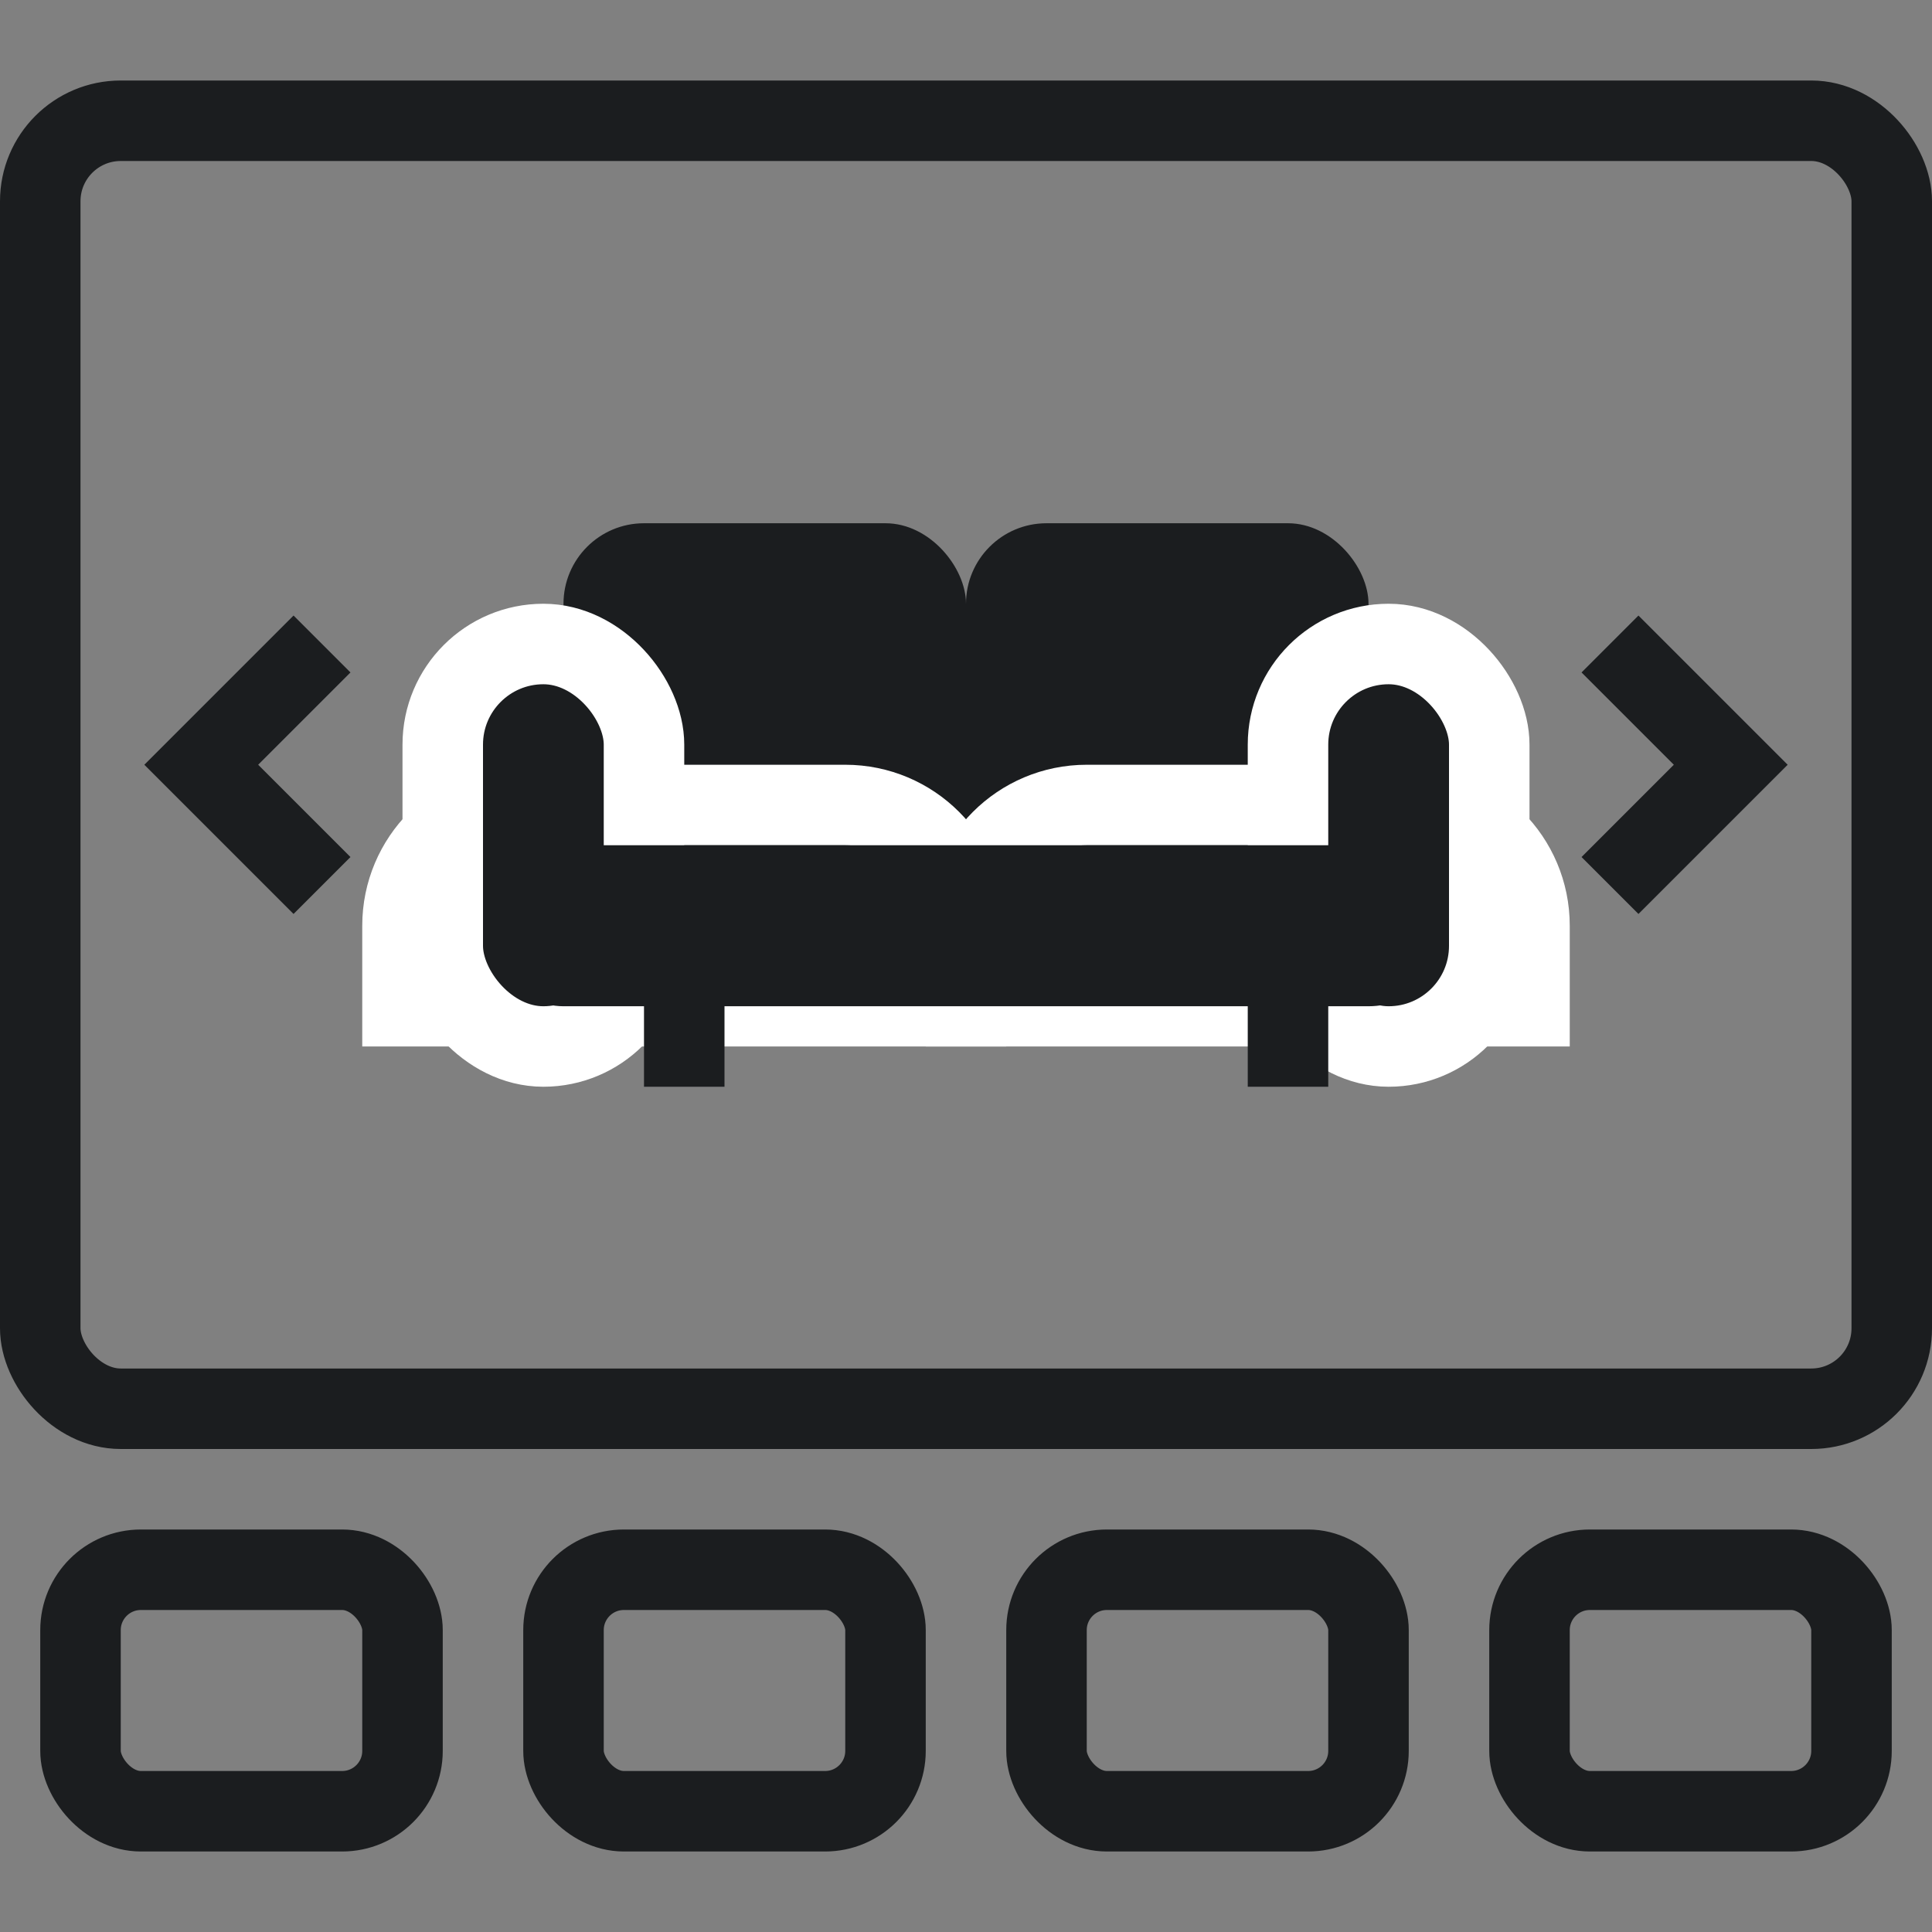 <svg width="48" height="48" viewBox="0 0 48 48" fill="none" xmlns="http://www.w3.org/2000/svg">
<rect x="0" y="0" width="48" height="48" fill="#808080" stroke="none"/>
<rect x="1" y="3" width="46" height="32" rx="2" stroke="#1B1D1F" stroke-width="2"/>
<rect x="14" y="13" width="10" height="11" rx="2" fill="#1B1D1F"/>
<path d="M23 25H24V24V23C24 21.343 22.657 20 21 20H13C11.343 20 10 21.343 10 23V24V25H11H23Z" fill="#1B1D1F" stroke="white" stroke-width="2"/>
<rect x="24" y="13" width="10" height="10" rx="2" fill="#1B1D1F"/>
<path d="M37 25H38V24V23C38 21.343 36.657 20 35 20H27C25.343 20 24 21.343 24 23V24V25H25H37Z" fill="#1B1D1F" stroke="white" stroke-width="2"/>
<rect x="11" y="16" width="5" height="10" rx="2.5" fill="#1B1D1F" stroke="white" stroke-width="2"/>
<rect x="32" y="16" width="5" height="10" rx="2.5" fill="#1B1D1F" stroke="white" stroke-width="2"/>
<rect x="12" y="21" width="24" height="4" rx="2" fill="#1B1D1F"/>
<line x1="17" y1="23" x2="17" y2="27" stroke="#1B1D1F" stroke-width="2"/>
<line x1="32" y1="23" x2="32" y2="27" stroke="#1B1D1F" stroke-width="2"/>
<path d="M8 16L5 19L8 22" stroke="#1B1D1F" stroke-width="2"/>
<path d="M40 16L43 19L40 22" stroke="#1B1D1F" stroke-width="2"/>
<rect x="2" y="39" width="8" height="6" rx="1.5" stroke="#1B1D1F" stroke-width="2"/>
<rect x="14" y="39" width="8" height="6" rx="1.5" stroke="#1B1D1F" stroke-width="2"/>
<rect x="26" y="39" width="8" height="6" rx="1.5" stroke="#1B1D1F" stroke-width="2"/>
<rect x="38" y="39" width="8" height="6" rx="1.5" stroke="#1B1D1F" stroke-width="2"/>
</svg>
